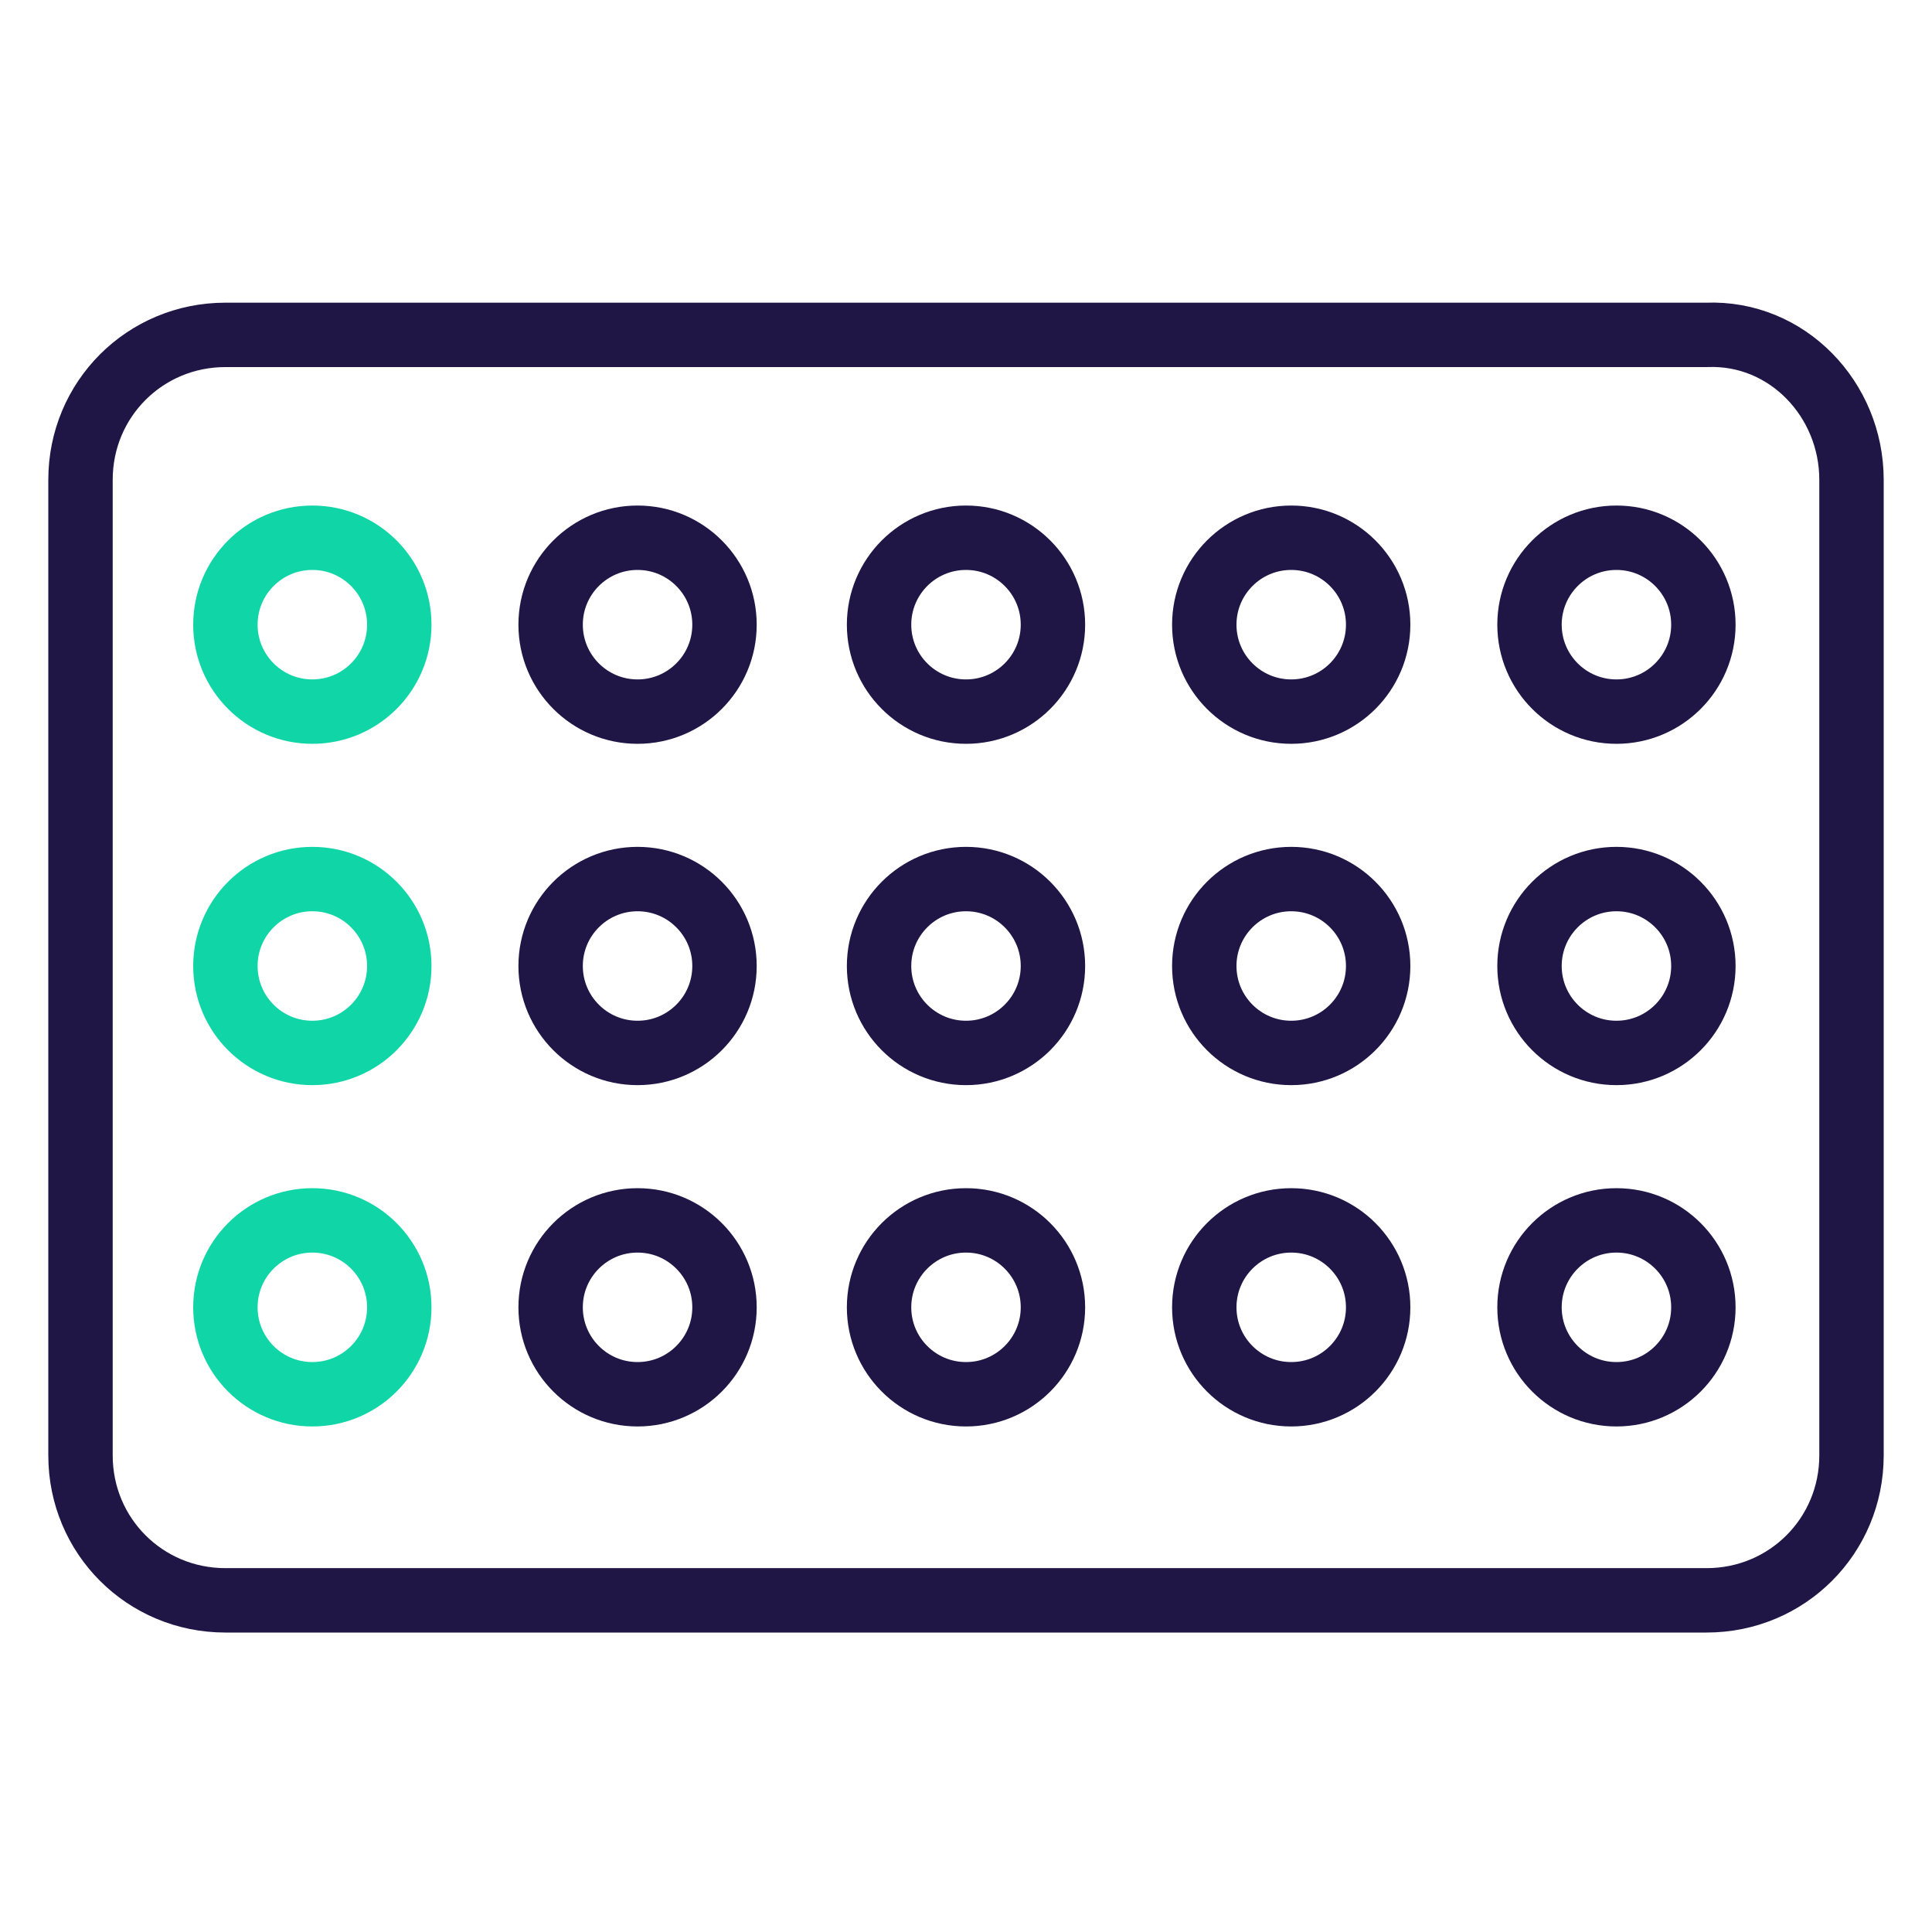 <?xml version="1.0" encoding="utf-8"?>
<!-- Generator: Adobe Illustrator 25.0.0, SVG Export Plug-In . SVG Version: 6.00 Build 0)  -->
<svg version="1.1" id="Layer_1" xmlns="http://www.w3.org/2000/svg" xmlns:xlink="http://www.w3.org/1999/xlink" x="0px" y="0px"
	 viewBox="0 0 60 60" style="enable-background:new 0 0 60 60;" xml:space="preserve">
<style type="text/css">
	.st0{fill:none;stroke:#1F1646;stroke-width:2;stroke-linecap:round;stroke-linejoin:round;}
	.st1{fill:none;stroke:#10D5A6;stroke-width:2;stroke-linecap:round;stroke-linejoin:round;}
</style>
<g id="Layer_5">
	<path class="st0" d="M57.5,14.9v30.3c0,2.5-2,4.5-4.5,4.5H7c-2.5,0-4.5-2-4.5-4.5V14.9c0-2.5,2-4.5,4.5-4.5H53
		C55.5,10.3,57.5,12.4,57.5,14.9z"/>
	<circle class="st0" cx="50.2" cy="40.6" r="2.7"/>
	<circle class="st0" cx="50.2" cy="30" r="2.7"/>
	<circle class="st0" cx="50.2" cy="19.4" r="2.7"/>
	<circle class="st0" cx="40.1" cy="40.6" r="2.7"/>
	<circle class="st0" cx="40.1" cy="30" r="2.7"/>
	<circle class="st0" cx="40.1" cy="19.4" r="2.7"/>
	<circle class="st0" cx="30" cy="40.6" r="2.7"/>
	<circle class="st0" cx="30" cy="30" r="2.7"/>
	<circle class="st0" cx="30" cy="19.4" r="2.7"/>
	<circle class="st0" cx="19.8" cy="40.6" r="2.7"/>
	<circle class="st0" cx="19.8" cy="30" r="2.7"/>
	<circle class="st0" cx="19.8" cy="19.4" r="2.7"/>
	<circle class="st1" cx="9.7" cy="40.6" r="2.7"/>
	<circle class="st1" cx="9.7" cy="30" r="2.7"/>
	<circle class="st1" cx="9.7" cy="19.4" r="2.7"/>
</g>
</svg>
